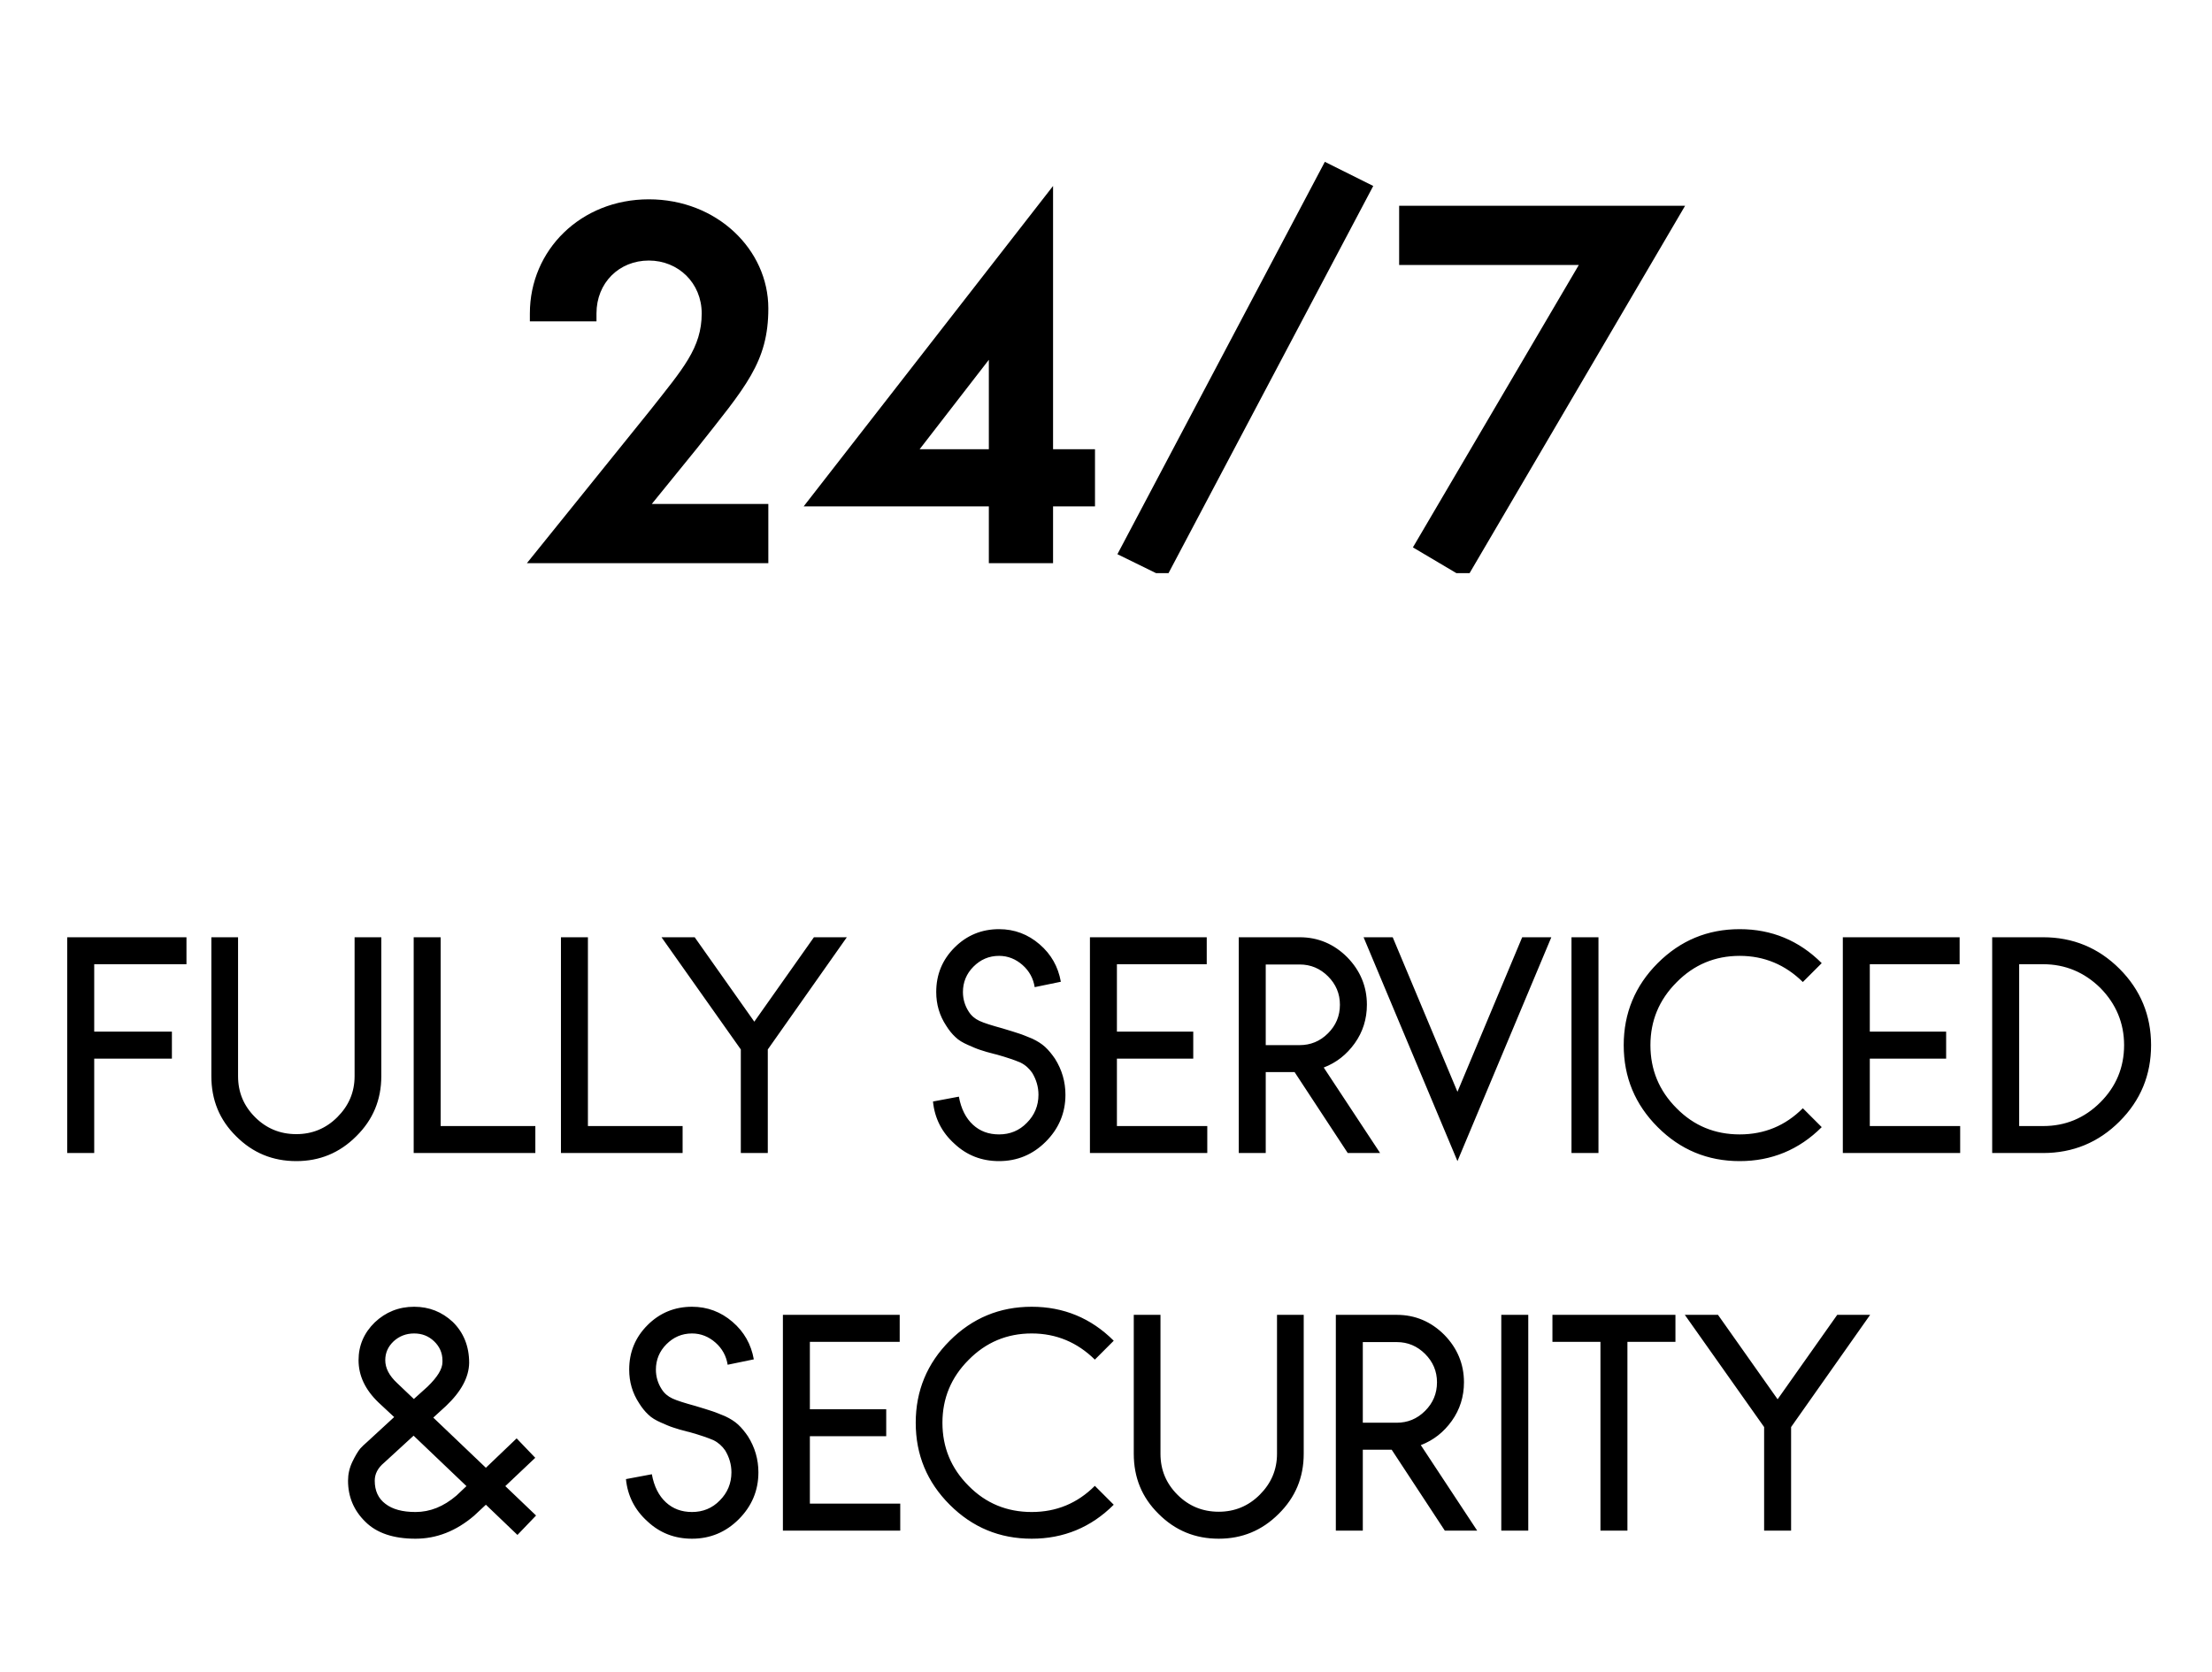 <svg xmlns="http://www.w3.org/2000/svg" width="164" height="124" viewBox="0 0 164 124" fill="none"><g clip-path="url(#clip0_248_73)"><path d="M124.934 15.26H103.734V19.65H117.054L104.754 40.59L108.704 42.93L124.934 15.26ZM82.855 41.1L86.445 42.86L101.814 13.79L98.225 12L82.844 41.1H82.855ZM73.314 33.31H68.184L73.314 26.68V33.31ZM81.184 33.31H78.075V13.79L59.584 37.55H73.314V41.76H78.075V37.55H81.184V33.3V33.31ZM48.325 37.37L51.654 33.27C55.275 28.69 56.965 26.86 56.965 22.87C56.965 18.51 53.154 14.78 48.105 14.78C43.054 14.78 39.285 18.55 39.285 23.24V23.83H44.224V23.24C44.224 20.97 45.904 19.32 48.105 19.32C50.304 19.32 52.025 21 52.025 23.24C52.025 25.8 50.635 27.34 48.184 30.45L39.065 41.76H56.965V37.37H48.325Z" fill="black"></path></g><path d="M13.825 71.5H6.985V76.5H12.745V78.5H6.985V85.5H4.985V69.5H13.825V71.5ZM28.27 69.5V79.8C28.27 81.56 27.65 83.04 26.41 84.26C25.17 85.5 23.69 86.1 21.97 86.1C20.23 86.1 18.75 85.5 17.51 84.26C16.27 83.04 15.67 81.56 15.67 79.8V69.5H17.65V79.8C17.65 81 18.07 82 18.91 82.84C19.75 83.68 20.77 84.1 21.97 84.1C23.15 84.1 24.17 83.68 25.01 82.84C25.85 82 26.29 81 26.29 79.8V69.5H28.27ZM32.671 83.5H39.691V85.5H30.671V69.5H32.671V83.5ZM43.589 83.5H50.609V85.5H41.589V69.5H43.589V83.5ZM56.925 77.82V85.5H54.925V77.82L49.045 69.5H51.505L55.925 75.76L60.345 69.5H62.785L56.925 77.82ZM73.833 78.18H73.813C73.313 78.06 72.933 77.94 72.693 77.86C72.433 77.78 72.113 77.64 71.753 77.48C71.393 77.32 71.073 77.14 70.833 76.9C70.573 76.66 70.353 76.38 70.153 76.06C69.653 75.3 69.413 74.48 69.413 73.56C69.413 72.28 69.853 71.18 70.773 70.26C71.673 69.36 72.773 68.9 74.073 68.9C75.213 68.9 76.213 69.28 77.073 70.02C77.933 70.76 78.453 71.68 78.653 72.8L76.713 73.2C76.613 72.56 76.313 72 75.813 71.56C75.313 71.12 74.733 70.88 74.073 70.88C73.313 70.88 72.693 71.16 72.173 71.68C71.653 72.2 71.393 72.84 71.393 73.56C71.393 74.08 71.533 74.56 71.813 75C72.013 75.32 72.273 75.54 72.613 75.7C72.953 75.86 73.533 76.04 74.333 76.26C74.893 76.42 75.293 76.56 75.553 76.64C75.813 76.72 76.133 76.86 76.533 77.02C76.913 77.2 77.233 77.4 77.493 77.64C77.753 77.88 77.993 78.18 78.213 78.5C78.733 79.32 78.993 80.22 78.993 81.18C78.993 82.54 78.493 83.7 77.533 84.66C76.573 85.62 75.413 86.1 74.073 86.1C72.793 86.1 71.693 85.68 70.773 84.82C69.833 83.98 69.293 82.92 69.173 81.68L71.093 81.32C71.253 82.22 71.613 82.92 72.133 83.4C72.653 83.88 73.293 84.12 74.073 84.12C74.873 84.12 75.573 83.84 76.133 83.26C76.693 82.7 76.993 82 76.993 81.18C76.993 80.6 76.833 80.06 76.533 79.56C76.313 79.24 76.033 78.98 75.673 78.8C75.313 78.64 74.693 78.42 73.833 78.18ZM89.469 71.5H82.809V76.5H88.469V78.5H82.809V83.5H89.509V85.5H80.809V69.5H89.469V71.5ZM91.843 69.5H96.363C97.723 69.5 98.903 70 99.883 70.98C100.843 71.96 101.343 73.14 101.343 74.5C101.343 75.56 101.043 76.52 100.443 77.36C99.843 78.2 99.083 78.8 98.143 79.16L102.323 85.5H99.923L95.983 79.5H93.843V85.5H91.843V69.5ZM93.843 71.52V77.5H96.343C97.163 77.5 97.863 77.22 98.463 76.62C99.043 76.04 99.343 75.34 99.343 74.5C99.343 73.68 99.043 72.98 98.463 72.4C97.883 71.82 97.183 71.52 96.363 71.52H93.843ZM108.057 86.1L101.097 69.5H103.257L108.057 80.96L112.857 69.5H115.017L108.057 86.1ZM118.512 85.5H116.512V69.5H118.512V85.5ZM133.664 82.18L135.064 83.58C133.384 85.26 131.344 86.1 128.984 86.1C126.604 86.1 124.584 85.26 122.904 83.58C121.224 81.9 120.384 79.88 120.384 77.5C120.384 75.14 121.224 73.1 122.904 71.42C124.584 69.74 126.604 68.9 128.984 68.9C131.344 68.9 133.384 69.74 135.064 71.42L133.664 72.82C132.364 71.54 130.804 70.88 128.984 70.88C127.144 70.88 125.584 71.54 124.304 72.84C123.004 74.14 122.364 75.7 122.364 77.5C122.364 79.32 123.004 80.88 124.304 82.18C125.584 83.48 127.144 84.12 128.984 84.12C130.804 84.12 132.364 83.48 133.664 82.18ZM145.289 71.5H138.629V76.5H144.289V78.5H138.629V83.5H145.329V85.5H136.629V69.5H145.289V71.5ZM147.703 69.5H151.483C153.683 69.5 155.583 70.28 157.143 71.84C158.703 73.4 159.483 75.3 159.483 77.5C159.483 79.72 158.703 81.6 157.143 83.16C155.583 84.72 153.683 85.5 151.483 85.5H147.703V69.5ZM149.703 71.5V83.5H151.483C153.123 83.5 154.543 82.92 155.723 81.74C156.883 80.58 157.483 79.16 157.483 77.5C157.483 75.86 156.883 74.44 155.723 73.26C154.543 72.1 153.123 71.5 151.483 71.5H149.703ZM29.224 105.08L28.064 104C27.064 103.04 26.584 102 26.584 100.86C26.584 99.78 26.984 98.84 27.784 98.06C28.584 97.3 29.564 96.9 30.704 96.9C31.824 96.9 32.764 97.28 33.564 98.02C34.364 98.8 34.784 99.82 34.784 101.06C34.764 102.14 34.184 103.2 33.064 104.26L32.124 105.12L36.024 108.84L38.304 106.66L39.684 108.1L37.464 110.2L39.744 112.38L38.364 113.82L36.024 111.58L35.144 112.4C33.804 113.54 32.364 114.1 30.804 114.1C29.164 114.1 27.924 113.68 27.084 112.84C26.224 112 25.804 110.98 25.804 109.8C25.804 109.32 25.904 108.86 26.124 108.4C26.344 107.94 26.544 107.62 26.704 107.42C26.864 107.24 27.044 107.08 27.204 106.94L29.224 105.08ZM32.804 101V100.88C32.804 100.32 32.584 99.84 32.184 99.46C31.784 99.08 31.304 98.88 30.704 98.88C30.104 98.88 29.604 99.08 29.184 99.46C28.764 99.86 28.564 100.32 28.564 100.86C28.564 101.44 28.844 102 29.444 102.56L30.684 103.74L31.704 102.82C32.424 102.12 32.804 101.52 32.804 101ZM30.664 106.46L28.484 108.46C28.004 108.86 27.784 109.3 27.784 109.8C27.784 110.54 28.044 111.12 28.584 111.52C29.104 111.92 29.844 112.12 30.804 112.12C31.884 112.12 32.884 111.72 33.844 110.9L34.584 110.2L30.664 106.46ZM51.069 106.18H51.049C50.549 106.06 50.169 105.94 49.929 105.86C49.669 105.78 49.349 105.64 48.989 105.48C48.629 105.32 48.309 105.14 48.069 104.9C47.809 104.66 47.589 104.38 47.389 104.06C46.889 103.3 46.649 102.48 46.649 101.56C46.649 100.28 47.089 99.18 48.009 98.26C48.909 97.36 50.009 96.9 51.309 96.9C52.449 96.9 53.449 97.28 54.309 98.02C55.169 98.76 55.689 99.68 55.889 100.8L53.949 101.2C53.849 100.56 53.549 100 53.049 99.56C52.549 99.12 51.969 98.88 51.309 98.88C50.549 98.88 49.929 99.16 49.409 99.68C48.889 100.2 48.629 100.84 48.629 101.56C48.629 102.08 48.769 102.56 49.049 103C49.249 103.32 49.509 103.54 49.849 103.7C50.189 103.86 50.769 104.04 51.569 104.26C52.129 104.42 52.529 104.56 52.789 104.64C53.049 104.72 53.369 104.86 53.769 105.02C54.149 105.2 54.469 105.4 54.729 105.64C54.989 105.88 55.229 106.18 55.449 106.5C55.969 107.32 56.229 108.22 56.229 109.18C56.229 110.54 55.729 111.7 54.769 112.66C53.809 113.62 52.649 114.1 51.309 114.1C50.029 114.1 48.929 113.68 48.009 112.82C47.069 111.98 46.529 110.92 46.409 109.68L48.329 109.32C48.489 110.22 48.849 110.92 49.369 111.4C49.889 111.88 50.529 112.12 51.309 112.12C52.109 112.12 52.809 111.84 53.369 111.26C53.929 110.7 54.229 110 54.229 109.18C54.229 108.6 54.069 108.06 53.769 107.56C53.549 107.24 53.269 106.98 52.909 106.8C52.549 106.64 51.929 106.42 51.069 106.18ZM66.705 99.5H60.045V104.5H65.705V106.5H60.045V111.5H66.745V113.5H58.045V97.5H66.705V99.5ZM81.173 110.18L82.573 111.58C80.893 113.26 78.853 114.1 76.493 114.1C74.113 114.1 72.093 113.26 70.413 111.58C68.733 109.9 67.893 107.88 67.893 105.5C67.893 103.14 68.733 101.1 70.413 99.42C72.093 97.74 74.113 96.9 76.493 96.9C78.853 96.9 80.893 97.74 82.573 99.42L81.173 100.82C79.873 99.54 78.313 98.88 76.493 98.88C74.653 98.88 73.093 99.54 71.813 100.84C70.513 102.14 69.873 103.7 69.873 105.5C69.873 107.32 70.513 108.88 71.813 110.18C73.093 111.48 74.653 112.12 76.493 112.12C78.313 112.12 79.873 111.48 81.173 110.18ZM96.659 97.5V107.8C96.659 109.56 96.039 111.04 94.799 112.26C93.559 113.5 92.079 114.1 90.359 114.1C88.619 114.1 87.139 113.5 85.899 112.26C84.659 111.04 84.059 109.56 84.059 107.8V97.5H86.039V107.8C86.039 109 86.459 110 87.299 110.84C88.139 111.68 89.159 112.1 90.359 112.1C91.539 112.1 92.559 111.68 93.399 110.84C94.239 110 94.679 109 94.679 107.8V97.5H96.659ZM99.04 97.5H103.56C104.92 97.5 106.1 98 107.08 98.98C108.04 99.96 108.54 101.14 108.54 102.5C108.54 103.56 108.24 104.52 107.64 105.36C107.04 106.2 106.28 106.8 105.34 107.16L109.52 113.5H107.12L103.18 107.5H101.04V113.5H99.04V97.5ZM101.04 99.52V105.5H103.54C104.36 105.5 105.06 105.22 105.66 104.62C106.24 104.04 106.54 103.34 106.54 102.5C106.54 101.68 106.24 100.98 105.66 100.4C105.08 99.82 104.38 99.52 103.56 99.52H101.04ZM113.307 113.5H111.307V97.5H113.307V113.5ZM124.219 99.5H120.659V113.5H118.659V99.5H115.099V97.5H124.219V99.5ZM132.794 105.82V113.5H130.794V105.82L124.914 97.5H127.374L131.794 103.76L136.214 97.5H138.654L132.794 105.82Z" fill="black"></path><defs><clipPath id="clip0_248_73"><rect width="86" height="42" fill="white" transform="translate(39 0.5)"></rect></clipPath></defs></svg>